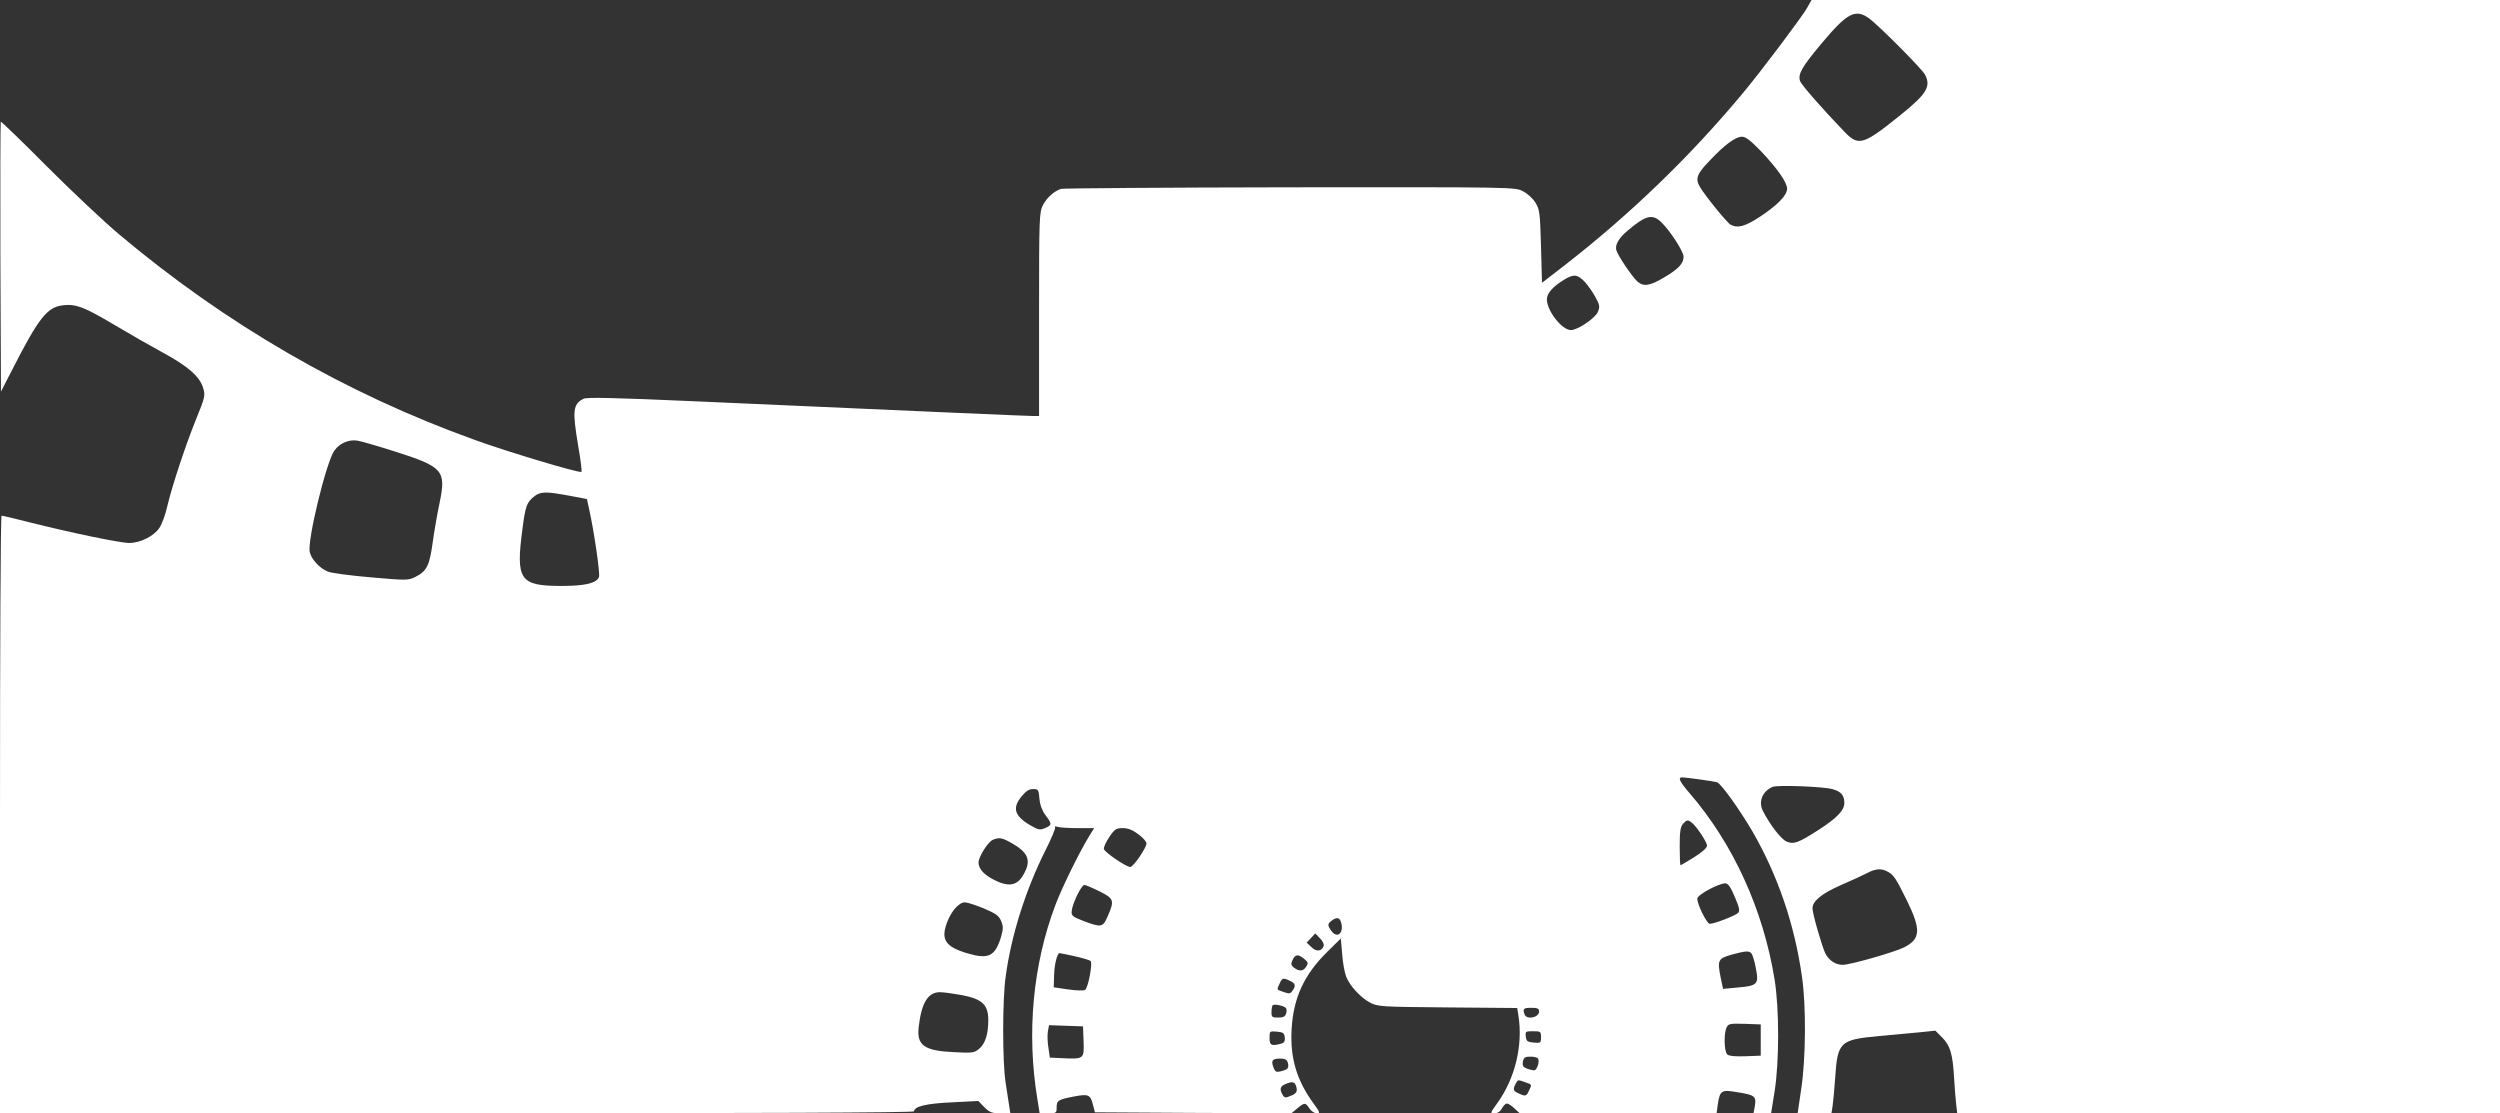 <?xml version="1.0" standalone="no"?>
<!DOCTYPE svg PUBLIC "-//W3C//DTD SVG 20010904//EN"
 "http://www.w3.org/TR/2001/REC-SVG-20010904/DTD/svg10.dtd">
<svg version="1.0" xmlns="http://www.w3.org/2000/svg"
 width="1280pt" height="570pt" viewBox="0 0 1280 570"
 preserveAspectRatio="xMidYMid meet">
<rect x="0" y="0" width="1280" height="570" fill="#333333" stroke="none"/>
<g transform="translate(0,570) scale(0.1,-0.1)"
fill="#ffffff" stroke="none">
<path d="M9252 5659 c-29 -50 -236 -325 -327 -434 -271 -326 -579 -623 -915
-884 l-115 -89 -5 186 c-5 174 -7 190 -29 225 -13 21 -41 47 -64 58 -40 21
-44 21 -1194 20 -635 -1 -1161 -5 -1171 -8 -37 -13 -73 -46 -92 -83 -19 -38
-20 -61 -20 -560 l0 -520 -29 0 c-28 0 -512 21 -1724 75 -428 19 -564 22 -580
13 -54 -28 -57 -60 -26 -245 12 -68 19 -126 16 -129 -8 -8 -377 102 -547 164
-662 238 -1272 591 -1820 1052 -74 62 -240 218 -369 347 -128 129 -235 232
-237 230 -2 -2 -3 -314 -2 -693 l3 -689 59 115 c135 264 178 318 259 327 65 8
111 -10 262 -100 77 -46 189 -110 250 -143 127 -69 188 -122 205 -180 12 -39
10 -47 -38 -165 -55 -138 -121 -336 -147 -447 -9 -40 -27 -87 -39 -105 -28
-42 -98 -77 -154 -77 -47 0 -297 52 -512 106 -74 19 -138 34 -142 34 -5 0 -8
-688 -8 -1530 l0 -1530 2340 0 c1512 0 2340 3 2340 10 0 25 62 40 193 46 l136
7 31 -32 c27 -27 39 -31 82 -31 l51 0 -6 38 c-3 20 -11 73 -18 117 -17 106
-17 425 0 545 29 213 102 443 204 647 31 61 53 114 49 118 -4 5 1 5 11 2 10
-4 57 -7 104 -7 l85 0 -26 -42 c-48 -78 -138 -261 -171 -348 -117 -308 -150
-660 -93 -1001 l11 -69 43 0 c42 0 44 1 44 29 0 37 7 41 89 57 75 14 84 10 98
-46 l9 -35 503 -3 503 -2 30 25 c37 31 42 31 62 0 9 -14 26 -25 37 -25 19 0
18 4 -14 48 -88 120 -122 234 -114 382 9 160 63 278 181 395 l71 70 7 -81 c3
-44 13 -97 21 -116 20 -48 73 -105 121 -131 40 -21 53 -22 397 -25 l357 -3 6
-37 c25 -153 -17 -326 -110 -453 -35 -49 -35 -49 -12 -49 16 0 29 9 38 25 7
14 19 25 25 25 7 0 24 -11 39 -25 l27 -25 504 0 504 0 6 45 c11 72 18 77 100
63 89 -14 98 -21 90 -70 l-7 -38 45 0 45 0 18 112 c24 153 24 423 0 572 -58
360 -213 698 -437 957 -49 57 -60 79 -36 79 24 -1 162 -20 178 -25 21 -7 114
-137 181 -251 130 -225 216 -476 254 -744 22 -148 20 -422 -4 -577 l-18 -123
86 0 87 0 6 38 c3 20 9 84 13 142 12 185 24 197 222 215 75 7 172 16 214 20
l77 8 35 -35 c41 -41 54 -84 61 -208 3 -52 8 -114 11 -137 l5 -43 1390 0 1389
0 0 2850 0 2850 -1762 0 -1763 0 -23 -41z m319 -54 c52 -39 269 -257 285 -287
32 -61 8 -99 -123 -205 -195 -157 -217 -164 -292 -85 -121 126 -219 239 -225
258 -11 35 10 72 110 191 132 158 174 180 245 128z m-554 -680 c83 -88 133
-159 133 -191 0 -34 -49 -84 -138 -143 -78 -51 -115 -61 -152 -41 -18 10 -130
148 -157 194 -24 41 -15 66 50 133 78 83 133 123 166 123 19 0 44 -19 98 -75z
m-509 -365 c45 -44 112 -149 112 -174 0 -35 -26 -63 -99 -106 -75 -45 -107
-49 -139 -20 -28 27 -97 129 -106 158 -9 27 12 63 57 101 95 80 128 88 175 41z
m-394 -303 c17 -19 42 -54 55 -79 22 -40 23 -49 12 -75 -13 -32 -103 -93 -138
-93 -46 0 -123 99 -123 157 0 32 31 66 90 102 48 29 67 26 104 -12z m-6094
-868 c249 -79 265 -98 231 -262 -12 -56 -28 -149 -36 -207 -16 -116 -30 -145
-89 -174 -36 -18 -44 -18 -227 -2 -105 9 -205 22 -222 30 -41 17 -83 63 -91
99 -14 57 84 461 126 520 27 38 74 58 118 51 19 -3 105 -28 190 -55z m895
-227 l90 -17 12 -55 c25 -112 56 -327 50 -344 -13 -32 -70 -46 -192 -46 -214
0 -235 30 -200 292 15 118 22 136 61 167 32 25 60 25 179 3z m6466 -1502 c45
-12 62 -32 62 -71 0 -38 -37 -77 -135 -140 -102 -65 -124 -73 -160 -58 -28 11
-85 85 -122 157 -24 47 -3 100 49 123 24 11 256 2 306 -11z m-4059 -50 c3 -32
14 -61 31 -84 34 -44 34 -51 -3 -66 -26 -11 -34 -9 -74 14 -82 48 -95 89 -45
149 22 27 38 37 58 37 27 0 29 -3 33 -50z m3340 -122 c26 -21 78 -100 78 -118
0 -11 -26 -34 -66 -59 -36 -22 -67 -41 -70 -41 -2 0 -4 44 -4 97 0 76 4 100
17 115 19 21 24 22 45 6z m-2834 -59 c23 -17 42 -38 42 -47 0 -23 -68 -122
-83 -121 -23 1 -132 76 -135 92 -2 9 11 37 28 62 27 40 35 45 69 45 26 0 50
-9 79 -31z m-641 -50 c69 -40 88 -77 67 -129 -35 -83 -79 -98 -164 -55 -52 26
-80 57 -80 89 0 29 49 106 73 116 35 14 47 12 104 -21z m4476 -141 c33 -17 43
-33 100 -148 73 -149 71 -197 -13 -240 -49 -25 -277 -90 -315 -90 -37 0 -70
22 -89 58 -17 34 -66 204 -66 231 0 38 47 76 147 120 54 23 114 51 133 61 41
22 72 25 103 8z m-780 -132 c24 -57 26 -71 15 -81 -15 -14 -121 -55 -144 -55
-15 0 -64 99 -64 129 0 20 115 81 145 78 14 -1 27 -21 48 -71z m-3253 30 c74
-37 77 -46 41 -128 -24 -56 -32 -58 -122 -24 -57 22 -64 27 -62 51 3 38 50
135 65 134 7 0 42 -15 78 -33z m-593 -87 c63 -27 77 -37 89 -65 11 -27 11 -39
0 -79 -31 -102 -64 -118 -173 -86 -111 33 -136 69 -106 153 21 60 62 108 93
108 12 0 55 -14 97 -31z m1827 -65 c21 -55 -14 -94 -46 -52 -22 29 -22 38 0
54 23 18 39 17 46 -2z m-87 -128 c-11 -28 -37 -30 -63 -5 l-24 23 22 23 22 24
24 -25 c15 -15 22 -30 19 -40z m2191 -38 c5 -7 16 -41 22 -76 16 -81 9 -89
-92 -98 l-76 -7 -12 57 c-18 90 -14 98 55 118 74 20 90 21 103 6z m-3465 -14
c40 -9 76 -20 81 -24 11 -11 -12 -136 -28 -148 -6 -5 -44 -4 -86 2 l-75 11 2
60 c1 57 16 115 28 115 3 0 38 -7 78 -16z m1175 -14 c20 -16 21 -22 10 -39
-15 -24 -35 -26 -62 -6 -16 12 -18 19 -8 40 14 30 29 31 60 5z m-73 -112 c28
-13 31 -26 12 -51 -10 -15 -17 -16 -45 -6 -37 13 -36 10 -20 44 13 28 17 30
53 13z m-1680 -73 c104 -20 135 -49 135 -128 0 -73 -16 -122 -48 -148 -25 -20
-35 -21 -128 -16 -153 7 -192 35 -180 131 14 122 48 176 108 176 18 0 69 -7
113 -15z m1658 -65 c5 -5 6 -17 2 -29 -5 -16 -15 -21 -41 -21 -31 0 -34 3 -34
28 0 16 3 32 6 35 8 8 55 -2 67 -13z m1297 -19 c0 -31 -63 -44 -74 -15 -11 29
-6 34 34 34 33 0 40 -4 40 -19z m1135 -146 l0 -80 -78 -3 c-50 -2 -84 1 -93 9
-17 14 -19 111 -3 140 9 18 19 19 92 17 l82 -3 0 -80z m-3467 -7 c3 -90 2 -91
-108 -86 l-65 3 -7 50 c-5 28 -6 65 -3 83 l6 33 87 -3 87 -3 3 -77z m1030 21
c2 -20 -2 -28 -20 -33 -49 -13 -58 -8 -58 30 0 35 1 35 38 32 32 -3 37 -7 40
-29z m1312 0 c0 -29 -2 -30 -37 -27 -33 3 -38 7 -41 31 -3 26 -1 27 37 27 39
0 41 -1 41 -31z m-15 -109 c9 -15 -6 -60 -20 -60 -8 0 -25 4 -38 9 -19 8 -23
15 -20 35 5 22 11 26 39 26 18 0 35 -4 39 -10z m-1281 -22 c6 -27 0 -34 -36
-43 -24 -6 -29 -3 -38 20 -13 35 -6 45 34 45 26 0 35 -5 40 -22z m1215 -99
c36 -13 35 -10 19 -44 -13 -28 -17 -30 -53 -13 -28 12 -30 20 -15 49 13 22 9
22 49 8z m-1175 -15 c11 -28 6 -41 -19 -52 -36 -16 -40 -15 -53 12 -11 25 -5
37 28 49 26 10 38 7 44 -9z"/>
</g>
</svg>
